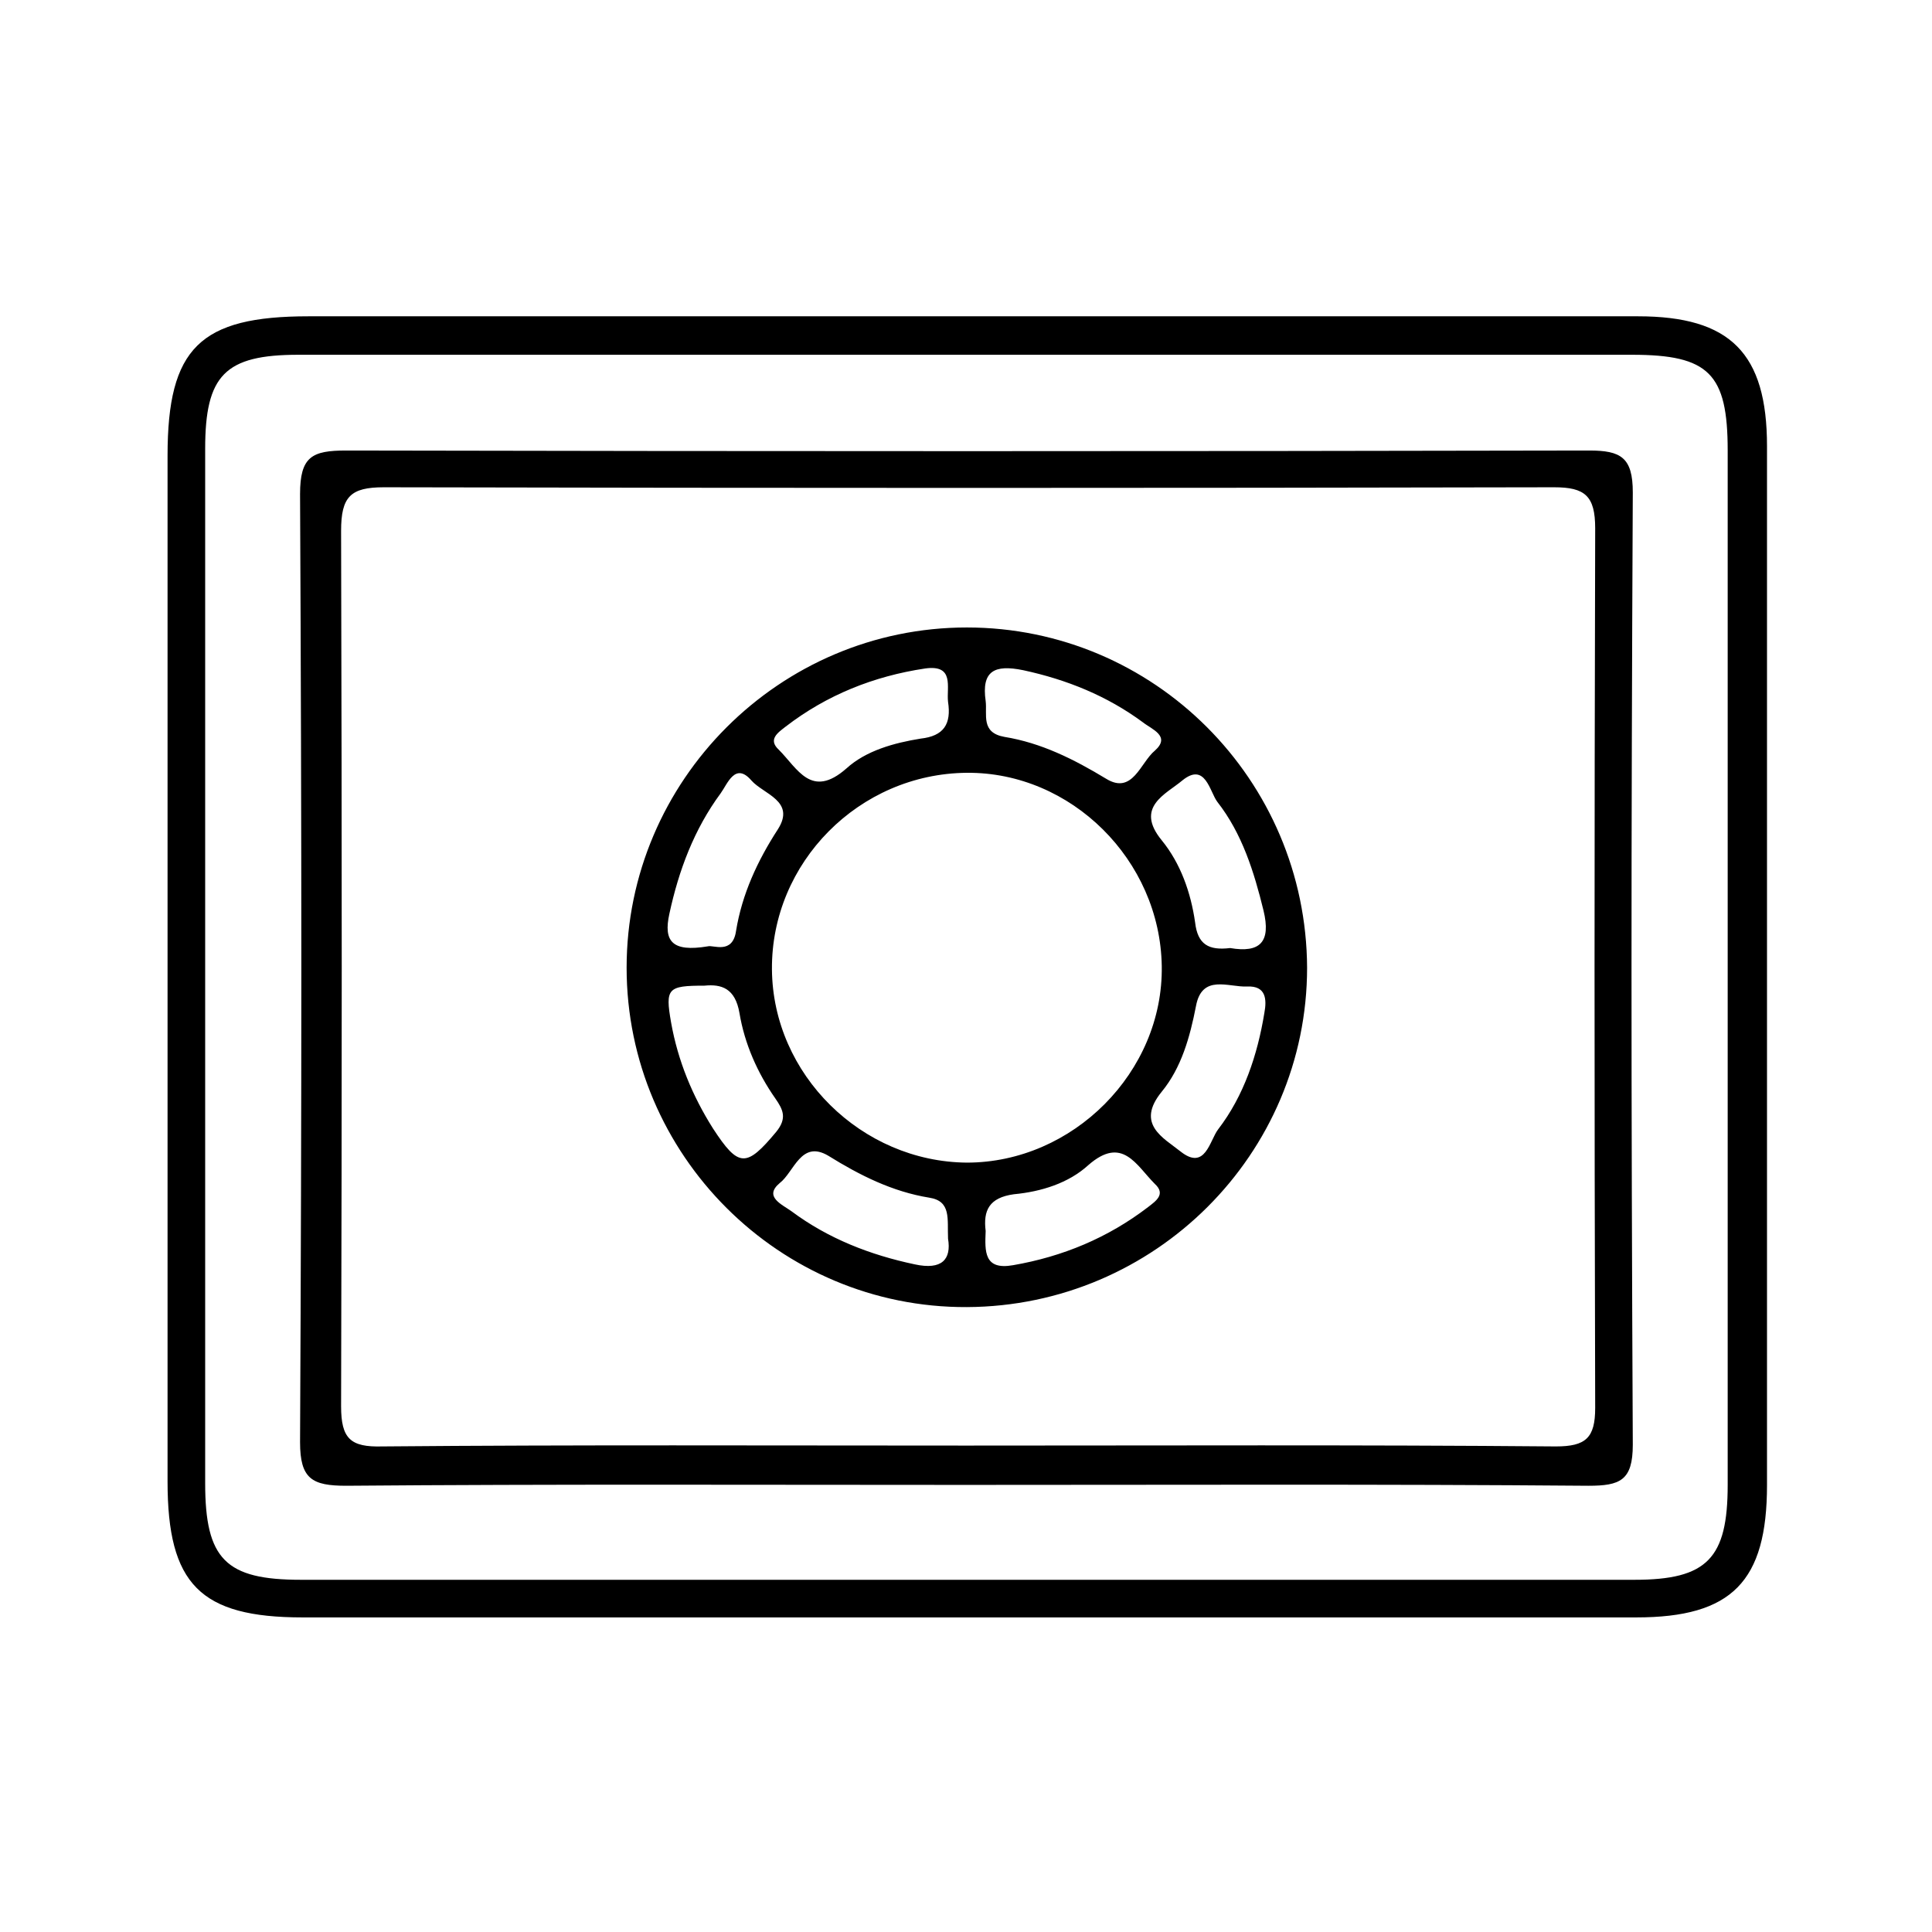 <?xml version="1.0" encoding="utf-8"?>
<!-- Generator: Adobe Illustrator 22.1.0, SVG Export Plug-In . SVG Version: 6.00 Build 0)  -->
<svg version="1.1" id="Layer_1" xmlns="http://www.w3.org/2000/svg" xmlns:xlink="http://www.w3.org/1999/xlink" x="0px" y="0px"
	 width="226px" height="226px" viewBox="0 0 226 226" style="enable-background:new 0 0 226 226;" xml:space="preserve">
<path d="M113.1,37c26.2,0,52.3,0,78.5,0c10.8,0,15.1,4.3,15.1,15.2c0,45.8,0,75.6,0,121.5c0,11.3-4.1,15.5-15.3,15.5
	c-52,0-104,0-156,0c-12,0-15.8-3.9-15.8-15.9c0-45.3,0-74.6,0-120c0-12.6,3.8-16.3,16.5-16.3C61.7,37,87.4,37,113.1,37z M112.9,41.5
	c-26,0-52,0-78,0c-8.6,0-10.9,2.4-10.9,11c0,45.7,0,75.3,0,121c0,8.9,2.4,11.3,11.2,11.3c52,0,104,0,156,0c8.5,0,10.9-2.5,10.9-11.1
	c0-45.7,0-75.3,0-121c0-9-2.2-11.2-11.2-11.2C164.9,41.5,138.9,41.5,112.9,41.5z"/>
<path d="M112.9,173.7c-24.1,0-48.3-0.1-72.4,0.1c-4,0-5.4-0.8-5.4-5.1c0.2-42.3,0.2-68.6,0-110.9c0-4.4,1.4-5.1,5.4-5.1
	c48.5,0.1,96.9,0.1,145.4,0c3.7,0,5.1,0.8,5.1,4.9c-0.2,42.5-0.2,68.9,0,111.4c0,4.2-1.5,4.8-5.2,4.8
	C161.6,173.6,137.2,173.7,112.9,173.7z M113,169.1c23,0,46-0.1,69,0.1c3.5,0,4.6-1,4.6-4.5c-0.1-39.6-0.1-63.3,0-102.9
	c0-3.8-1.2-4.8-4.8-4.8c-45.6,0.1-91.3,0.1-136.9,0c-3.9,0-5,1.1-5,5.1c0.1,39.5,0.1,63,0,102.4c0,3.8,1.1,4.8,4.8,4.7
	C67.3,169,90.1,169.1,113,169.1z"/>
<path d="M113.1,152.9c-21.9,0.1-39.8-17.8-39.8-39.7c0-21.9,17.9-39.8,39.8-39.8c21.9,0,39.7,17.8,39.8,39.8
	C152.9,135,135.1,152.8,113.1,152.9z M113.1,90.4c-12.6,0.1-22.9,10.5-22.8,23c0.1,12.3,10.5,22.5,22.8,22.6c12.4,0,23-10.6,22.8-23
	C135.7,100.6,125.3,90.3,113.1,90.4z M115.3,144c-0.1,2.4-0.2,4.6,3.2,4c5.8-1,11.1-3.2,15.8-6.8c0.9-0.7,2.1-1.5,0.8-2.7
	c-2.2-2.2-3.8-5.7-7.8-2.2c-2.3,2.1-5.5,3.1-8.7,3.4C115.7,140.1,115,141.6,115.3,144z M110.9,144.9c-0.1-2.3,0.4-4.4-2.2-4.8
	c-4.3-0.7-8.1-2.6-11.8-4.9c-3.2-1.9-4,1.9-5.7,3.2c-1.9,1.6,0.3,2.5,1.4,3.3c4.3,3.2,9.2,5.1,14.4,6.2
	C110.2,148.6,111.3,147.3,110.9,144.9z M147.9,118.5c0.3-1.6,0.2-3.2-2-3.1c-2.2,0.1-5.3-1.5-6,2.3c-0.7,3.6-1.7,7.2-4,10
	c-3.1,3.8,0.2,5.4,2.2,7c2.9,2.3,3.4-1.3,4.4-2.6C145.5,128.2,147.1,123.4,147.9,118.5z M143.9,110.9c3.5,0.6,4.8-0.7,3.9-4.4
	c-1.1-4.5-2.5-9-5.4-12.7c-0.9-1.2-1.4-4.7-4.1-2.5c-1.9,1.6-5.6,3.1-2.4,7c2.2,2.7,3.4,6.1,3.9,9.6
	C140.1,110.5,141.4,111.2,143.9,110.9z M82.4,115.3c-4.3,0-4.6,0.3-3.9,4.3c0.8,4.5,2.5,8.6,4.9,12.4c3,4.6,3.9,4.6,7.4,0.4
	c1.3-1.6,0.8-2.6-0.1-3.9c-2.1-3-3.6-6.4-4.2-10C86,115.6,84.4,115.1,82.4,115.3z M82.8,110.7c0.6-0.2,2.9,1,3.3-1.8
	c0.7-4.3,2.5-8.2,4.9-11.9c2.1-3.3-1.7-4.1-3.1-5.7c-1.9-2.2-2.8,0.4-3.6,1.5c-3.1,4.2-4.9,9-6,14.1
	C77.6,110.1,78.6,111.4,82.8,110.7z M110.9,82.1c-0.2-1.7,0.8-4.4-2.7-3.9c-6,0.9-11.5,3.1-16.3,6.8c-0.9,0.7-2.1,1.5-0.8,2.7
	c2.2,2.2,3.8,5.8,7.9,2.2c2.3-2.1,5.6-3,8.7-3.5C110.4,86.1,111.3,84.7,110.9,82.1z M115.3,82c0.2,1.6-0.6,3.7,2.2,4.2
	c4.3,0.7,8.1,2.6,11.9,4.9c3.1,1.9,4-1.9,5.7-3.3c1.9-1.7-0.4-2.5-1.4-3.3c-4.2-3.1-8.9-5-14-6.1C116.3,77.7,114.8,78.5,115.3,82z"
	/>
</svg>
